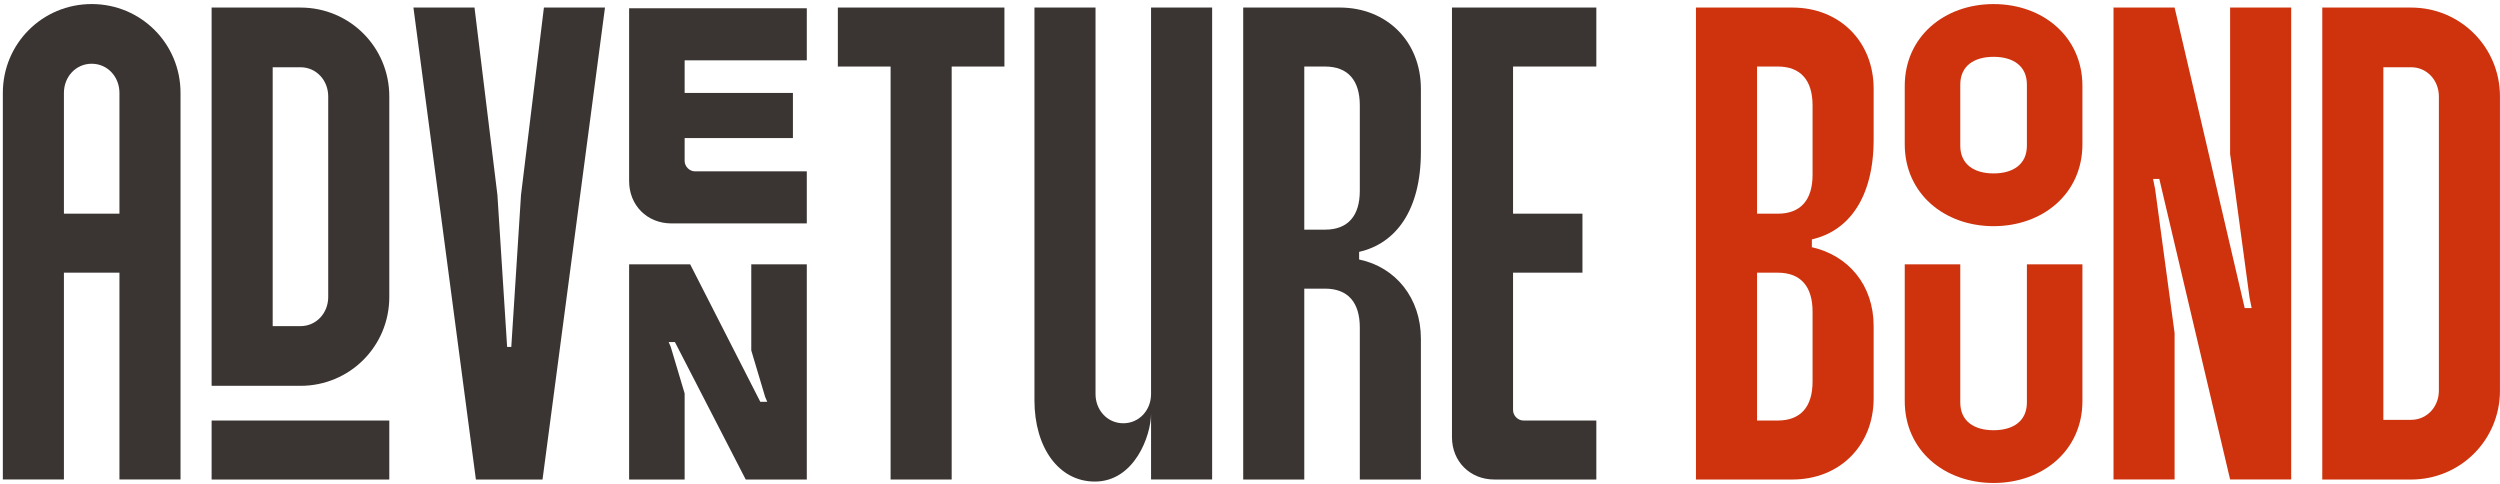 <svg width="522" height="101" viewBox="0 0 522 101" fill="none" xmlns="http://www.w3.org/2000/svg">
<path d="M0.594 19.395V100.116H13.347V56.93H24.94V100.116H37.693V19.395C37.693 9.106 29.433 0.846 19.143 0.846C8.854 0.846 0.594 9.106 0.594 19.395ZM13.347 44.612V19.395C13.347 16.062 15.81 13.309 19.143 13.309C22.477 13.309 24.94 16.062 24.94 19.395V44.612H13.347Z" fill="#3A3533"/>
<path d="M62.735 14.042C66.069 14.042 68.532 16.796 68.532 20.129V62.011C68.532 65.344 66.069 68.097 62.735 68.097H56.938V14.042H62.735ZM44.185 100.125H81.285V87.807H44.185V100.125ZM44.185 80.561H62.735C73.025 80.561 81.285 72.3 81.285 62.011V20.129C81.285 9.84 73.025 1.579 62.735 1.579H44.185V80.561Z" fill="#3A3533"/>
<path d="M99.367 100.122H113.279L126.322 1.576H113.569L108.787 40.705L106.758 72.442H105.888L103.86 40.705L99.077 1.576H86.324L99.367 100.122Z" fill="#3A3533"/>
<path d="M140.201 46.649H168.46V35.78H145.128C143.968 35.78 142.954 34.766 142.954 33.606V28.824H165.562V19.404H142.954V12.593H168.46V1.724H131.36V37.809C131.36 42.881 135.128 46.649 140.201 46.649ZM131.36 100.124H142.954V82.154L140.056 72.445L139.621 71.43H140.925L155.707 100.124H168.46V55.199H156.866V73.169L159.765 82.879L160.199 83.893H158.75L144.113 55.199H131.36V100.124Z" fill="#3A3533"/>
<path d="M185.957 100.122H198.71V13.894H209.724V1.576H174.943V13.894H185.957V100.122Z" fill="#3A3533"/>
<path d="M228.601 100.551C236.862 100.551 240.34 90.986 240.34 86.349V100.116H253.093V1.57H240.34V82.291C240.34 85.624 237.876 88.377 234.543 88.377C231.21 88.377 228.746 85.624 228.746 82.291V1.57H215.993V83.595C215.993 93.45 221.065 100.551 228.601 100.551Z" fill="#3A3533"/>
<path d="M279.726 1.576H259.582V100.122H272.335V60.269H276.683C281.465 60.269 283.929 63.167 283.929 68.384V100.122H296.682V70.703C296.682 62.298 291.464 55.776 283.784 54.182V52.588C291.464 50.849 296.682 43.893 296.682 31.72V18.532C296.682 8.677 289.581 1.576 279.726 1.576ZM272.335 47.951V13.894H276.683C281.465 13.894 283.929 16.793 283.929 22.01V39.835C283.929 45.052 281.465 47.951 276.683 47.951H272.335Z" fill="#3A3533"/>
<path d="M312.011 100.122H333.314V87.804H318.098C316.938 87.804 315.924 86.789 315.924 85.63V56.936H330.416V44.617H315.924V13.894H333.314V1.576H303.171V91.282C303.171 96.354 306.939 100.122 312.011 100.122Z" fill="#3A3533"/>
<path d="M374.26 1.576H354.116V100.122H374.26C384.115 100.122 391.216 93.021 391.216 83.166V68.097C391.216 59.547 385.999 53.315 378.173 51.576H378.318V49.982C385.999 48.243 391.216 41.287 391.216 29.114V18.535C391.216 8.68 384.115 1.579 374.26 1.579V1.576ZM366.869 87.804V56.936H371.217C375.999 56.936 378.463 59.834 378.463 65.051V79.688C378.463 84.905 375.999 87.804 371.217 87.804H366.869ZM366.869 44.617V13.894H371.217C375.999 13.894 378.463 16.793 378.463 22.01V36.502C378.463 41.719 375.999 44.617 371.217 44.617H366.869Z" fill="#CE330E"/>
<path d="M416.26 47.225C426.549 47.225 434.81 40.414 434.81 30.125V17.951C434.81 7.662 426.549 0.851 416.26 0.851C405.97 0.851 397.71 7.662 397.71 17.951V30.125C397.71 40.414 405.97 47.225 416.26 47.225ZM397.71 83.745C397.71 94.034 405.97 100.846 416.26 100.846C426.549 100.846 434.81 94.034 434.81 83.745V55.196H423.216V84.035C423.216 87.948 420.317 89.832 416.26 89.832C412.202 89.832 409.304 87.948 409.304 84.035V55.196H397.71V83.745ZM409.304 30.414V17.661C409.304 13.748 412.202 11.864 416.26 11.864C420.317 11.864 423.216 13.748 423.216 17.661V30.414C423.216 34.327 420.317 36.211 416.26 36.211C412.202 36.211 409.304 34.327 409.304 30.414Z" fill="#CE330E"/>
<path d="M469.706 62.147L470.141 64.32H468.692L454.055 1.57H441.302V100.116H454.055V69.535L449.997 39.536L449.562 37.363H450.866L465.648 100.113H478.401V1.567H465.648V32.145L469.706 62.147Z" fill="#CE330E"/>
<path d="M503.44 14.042C506.774 14.042 509.237 16.796 509.237 20.129V81.575C509.237 84.908 506.774 87.662 503.44 87.662H497.644V14.042H503.44ZM484.891 100.125H503.44C513.73 100.125 521.99 91.864 521.99 81.575V20.129C521.99 9.84 513.73 1.579 503.44 1.579H484.891V100.125Z" fill="#CE330E"/>
</svg>
